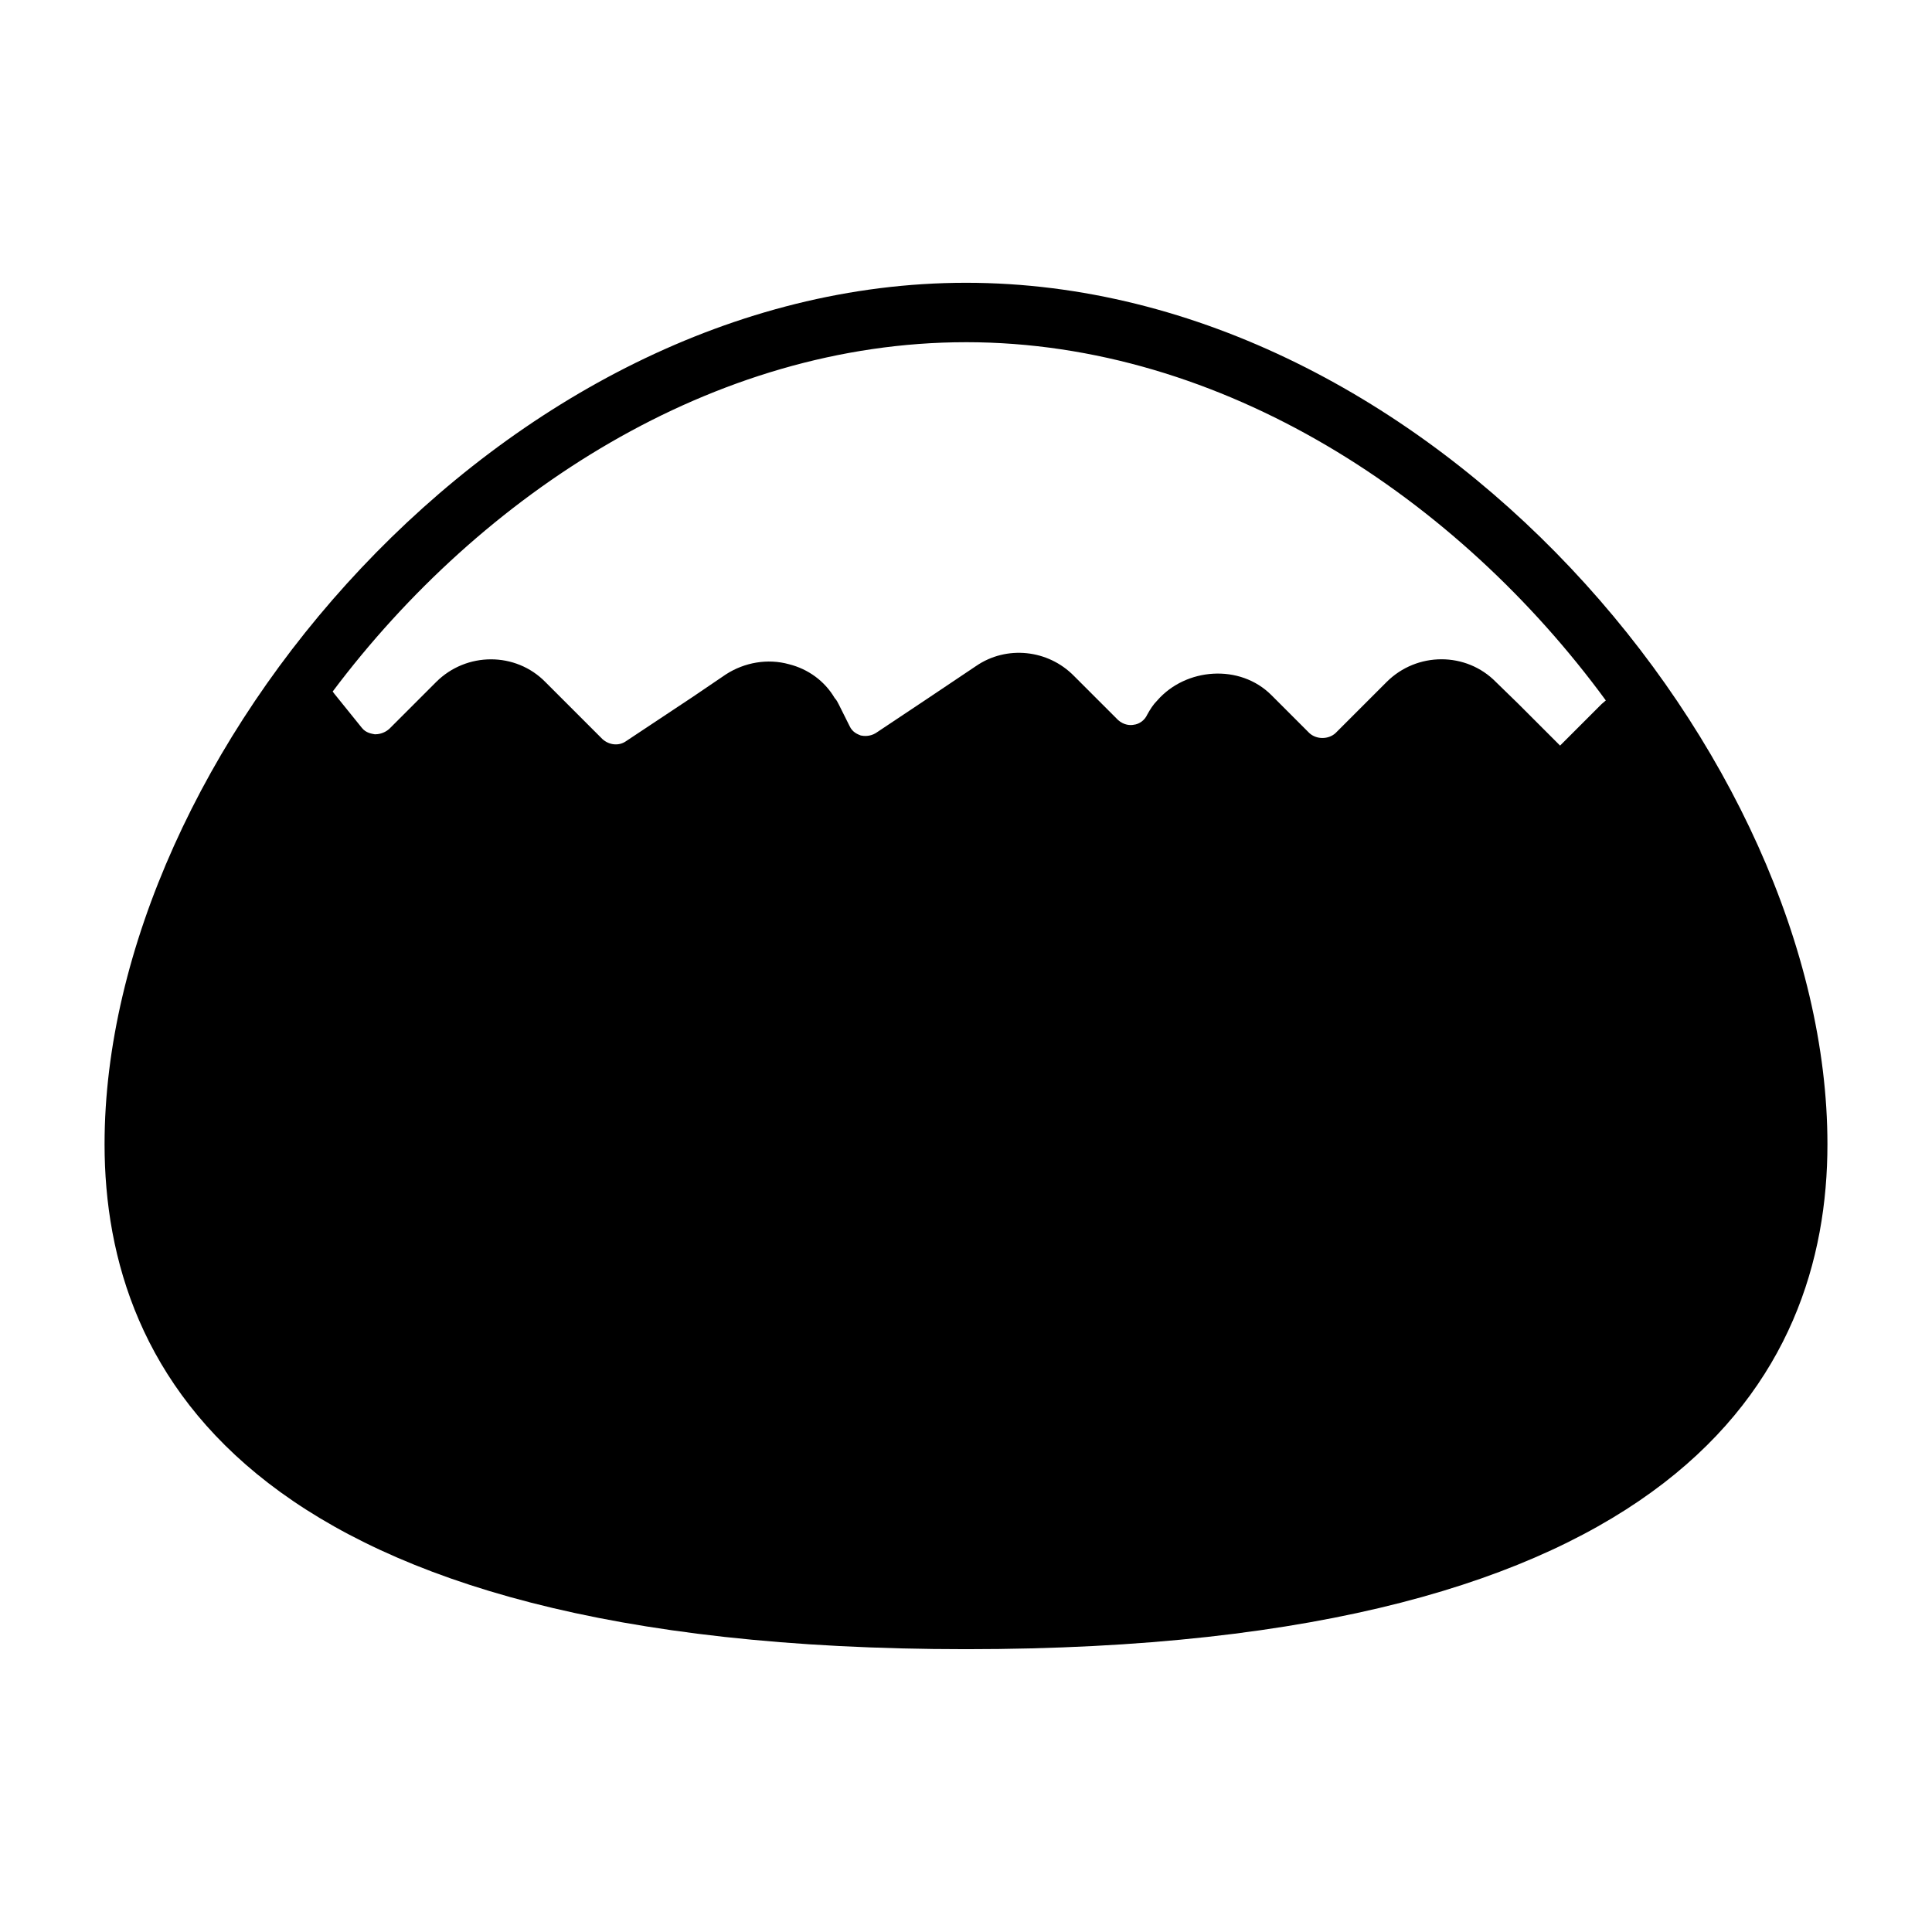 <?xml version="1.0" encoding="UTF-8"?>
<!-- Uploaded to: SVG Repo, www.svgrepo.com, Generator: SVG Repo Mixer Tools -->
<svg fill="#000000" width="800px" height="800px" version="1.1" viewBox="144 144 512 512" xmlns="http://www.w3.org/2000/svg">
 <path d="m400 218.94c-122.96 0-228.29 125.48-228.29 228.29 0 61.086 39.676 133.82 228.29 133.82s228.29-72.738 228.29-133.82c0-102.81-105.33-228.29-228.29-228.29zm0 15.746c68.016 0 130.36 41.406 169.56 94.938l-1.102 0.945-11.02 11.02-11.18-11.18-5.824-5.668c-7.871-8.031-20.941-8.031-28.969 0l-13.539 13.539c-1.891 1.73-5.039 1.73-6.926 0l-10.074-10.074c-8.344-8.344-22.672-7.242-30.23 1.418-1.102 1.102-1.891 2.363-2.676 3.777-0.629 1.418-2.047 2.519-3.621 2.676-0.789 0.156-2.519 0.156-4.094-1.258l-11.648-11.648c-6.926-7.086-17.949-8.188-25.977-2.676l-12.91 8.66-13.699 9.133c-1.574 0.945-3.148 0.789-3.938 0.629-0.789-0.316-2.203-0.789-2.992-2.519l-2.832-5.668c-0.316-0.629-0.629-1.258-1.102-1.73-2.676-4.566-7.086-7.715-12.121-8.973-5.668-1.574-11.809-0.473-16.688 2.676l-8.816 5.984-17.789 11.809c-1.891 1.258-4.41 0.945-6.141-0.629l-15.113-15.113c-7.871-8.031-20.941-8.031-28.969 0l-12.438 12.438c-1.43 1.246-3.004 1.406-3.793 1.406-0.785-0.16-2.359-0.316-3.461-1.734l-7.242-8.973-0.473-0.629c39.359-52.43 100.76-92.574 167.83-92.574z"/>
</svg>